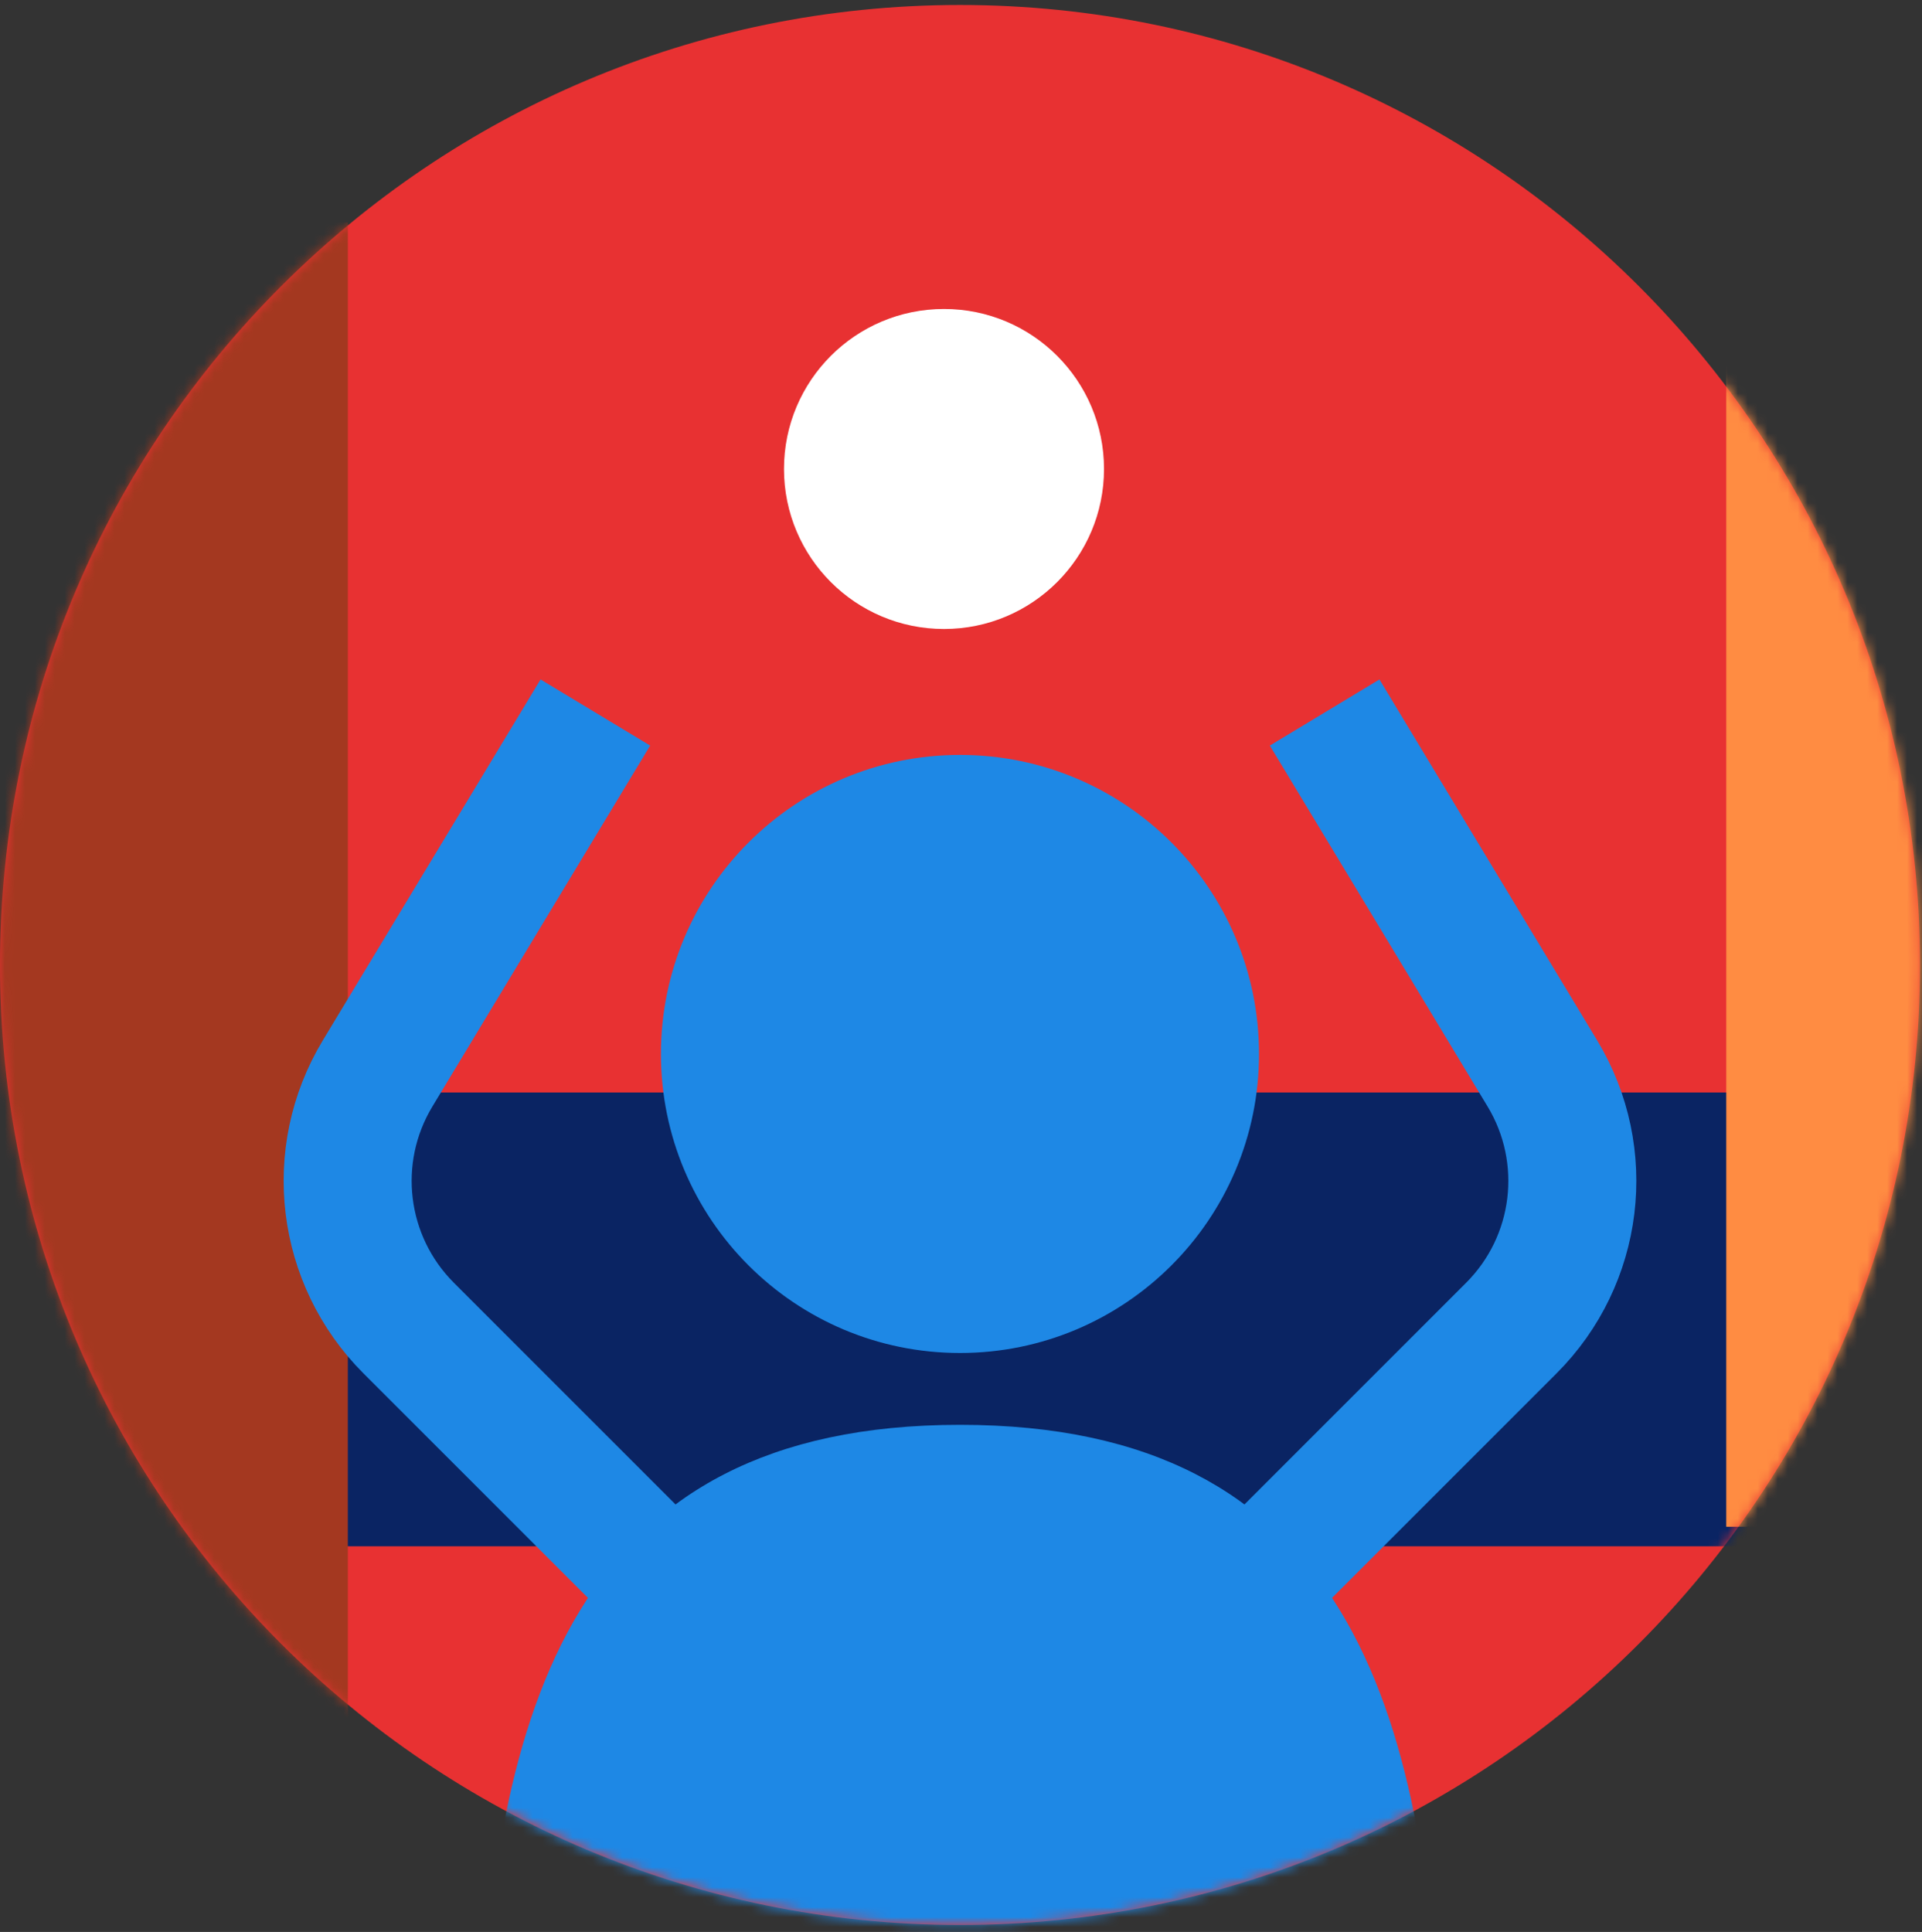 <svg width="193" height="194" viewBox="0 0 193 194" fill="none" xmlns="http://www.w3.org/2000/svg">
<rect x="0" y="0" width="193" height="194" fill="#333333" stroke="none"/>
<path d="M96.4 193.3C149.64 193.3 192.8 150.14 192.8 96.9C192.8 43.66 149.64 0.5 96.4 0.5C43.16 0.5 0 43.66 0 96.9C0 150.14 43.16 193.3 96.4 193.3Z" fill="#E83132"/>
<mask id="mask0_997_20916" style="mask-type:luminance" maskUnits="userSpaceOnUse" x="0" y="0" width="193" height="194">
<path d="M96.4 193.301C149.64 193.301 192.8 150.141 192.8 96.901C192.8 43.66 149.64 0.501 96.4 0.501C43.16 0.501 0 43.66 0 96.901C0 150.141 43.16 193.301 96.4 193.301Z" fill="white"/>
</mask>
<g mask="url(#mask0_997_20916)">
<path d="M22.043 109.706L22.043 155.271H175.913V109.706H22.043Z" fill="#0A2463"/>
<path d="M34.928 22.351H-34.416V178.278H34.928V22.351Z" fill="#A43820"/>
<path d="M242.687 35.365H173.344V153.31H242.687V35.365Z" fill="#FF8C42"/>
<path d="M60.955 221.336C53.661 221.336 47.845 215.279 48.102 207.984C49.419 171.127 57.742 143.075 96.398 143.075C135.055 143.075 143.377 171.111 144.695 207.984C144.952 215.262 139.136 221.336 131.841 221.336H60.939H60.955Z" fill="#1E88E5"/>
<path d="M96.398 135.862C112.982 135.862 126.426 122.418 126.426 105.834C126.426 89.249 112.982 75.805 96.398 75.805C79.813 75.805 66.369 89.249 66.369 105.834C66.369 122.418 79.813 135.862 96.398 135.862Z" fill="#1E88E5"/>
</g>
<path d="M120.934 164.188L151.766 133.356C158.562 126.56 159.847 116.02 154.882 107.794L133.016 71.548" stroke="#1E88E5" stroke-width="12.853" stroke-miterlimit="10"/>
<path d="M71.865 164.188L41.033 133.356C34.237 126.56 32.951 116.02 37.916 107.794L59.783 71.548" stroke="#1E88E5" stroke-width="12.853" stroke-miterlimit="10"/>
<circle cx="94.793" cy="47.093" r="16.067" fill="white"/>
</svg>
